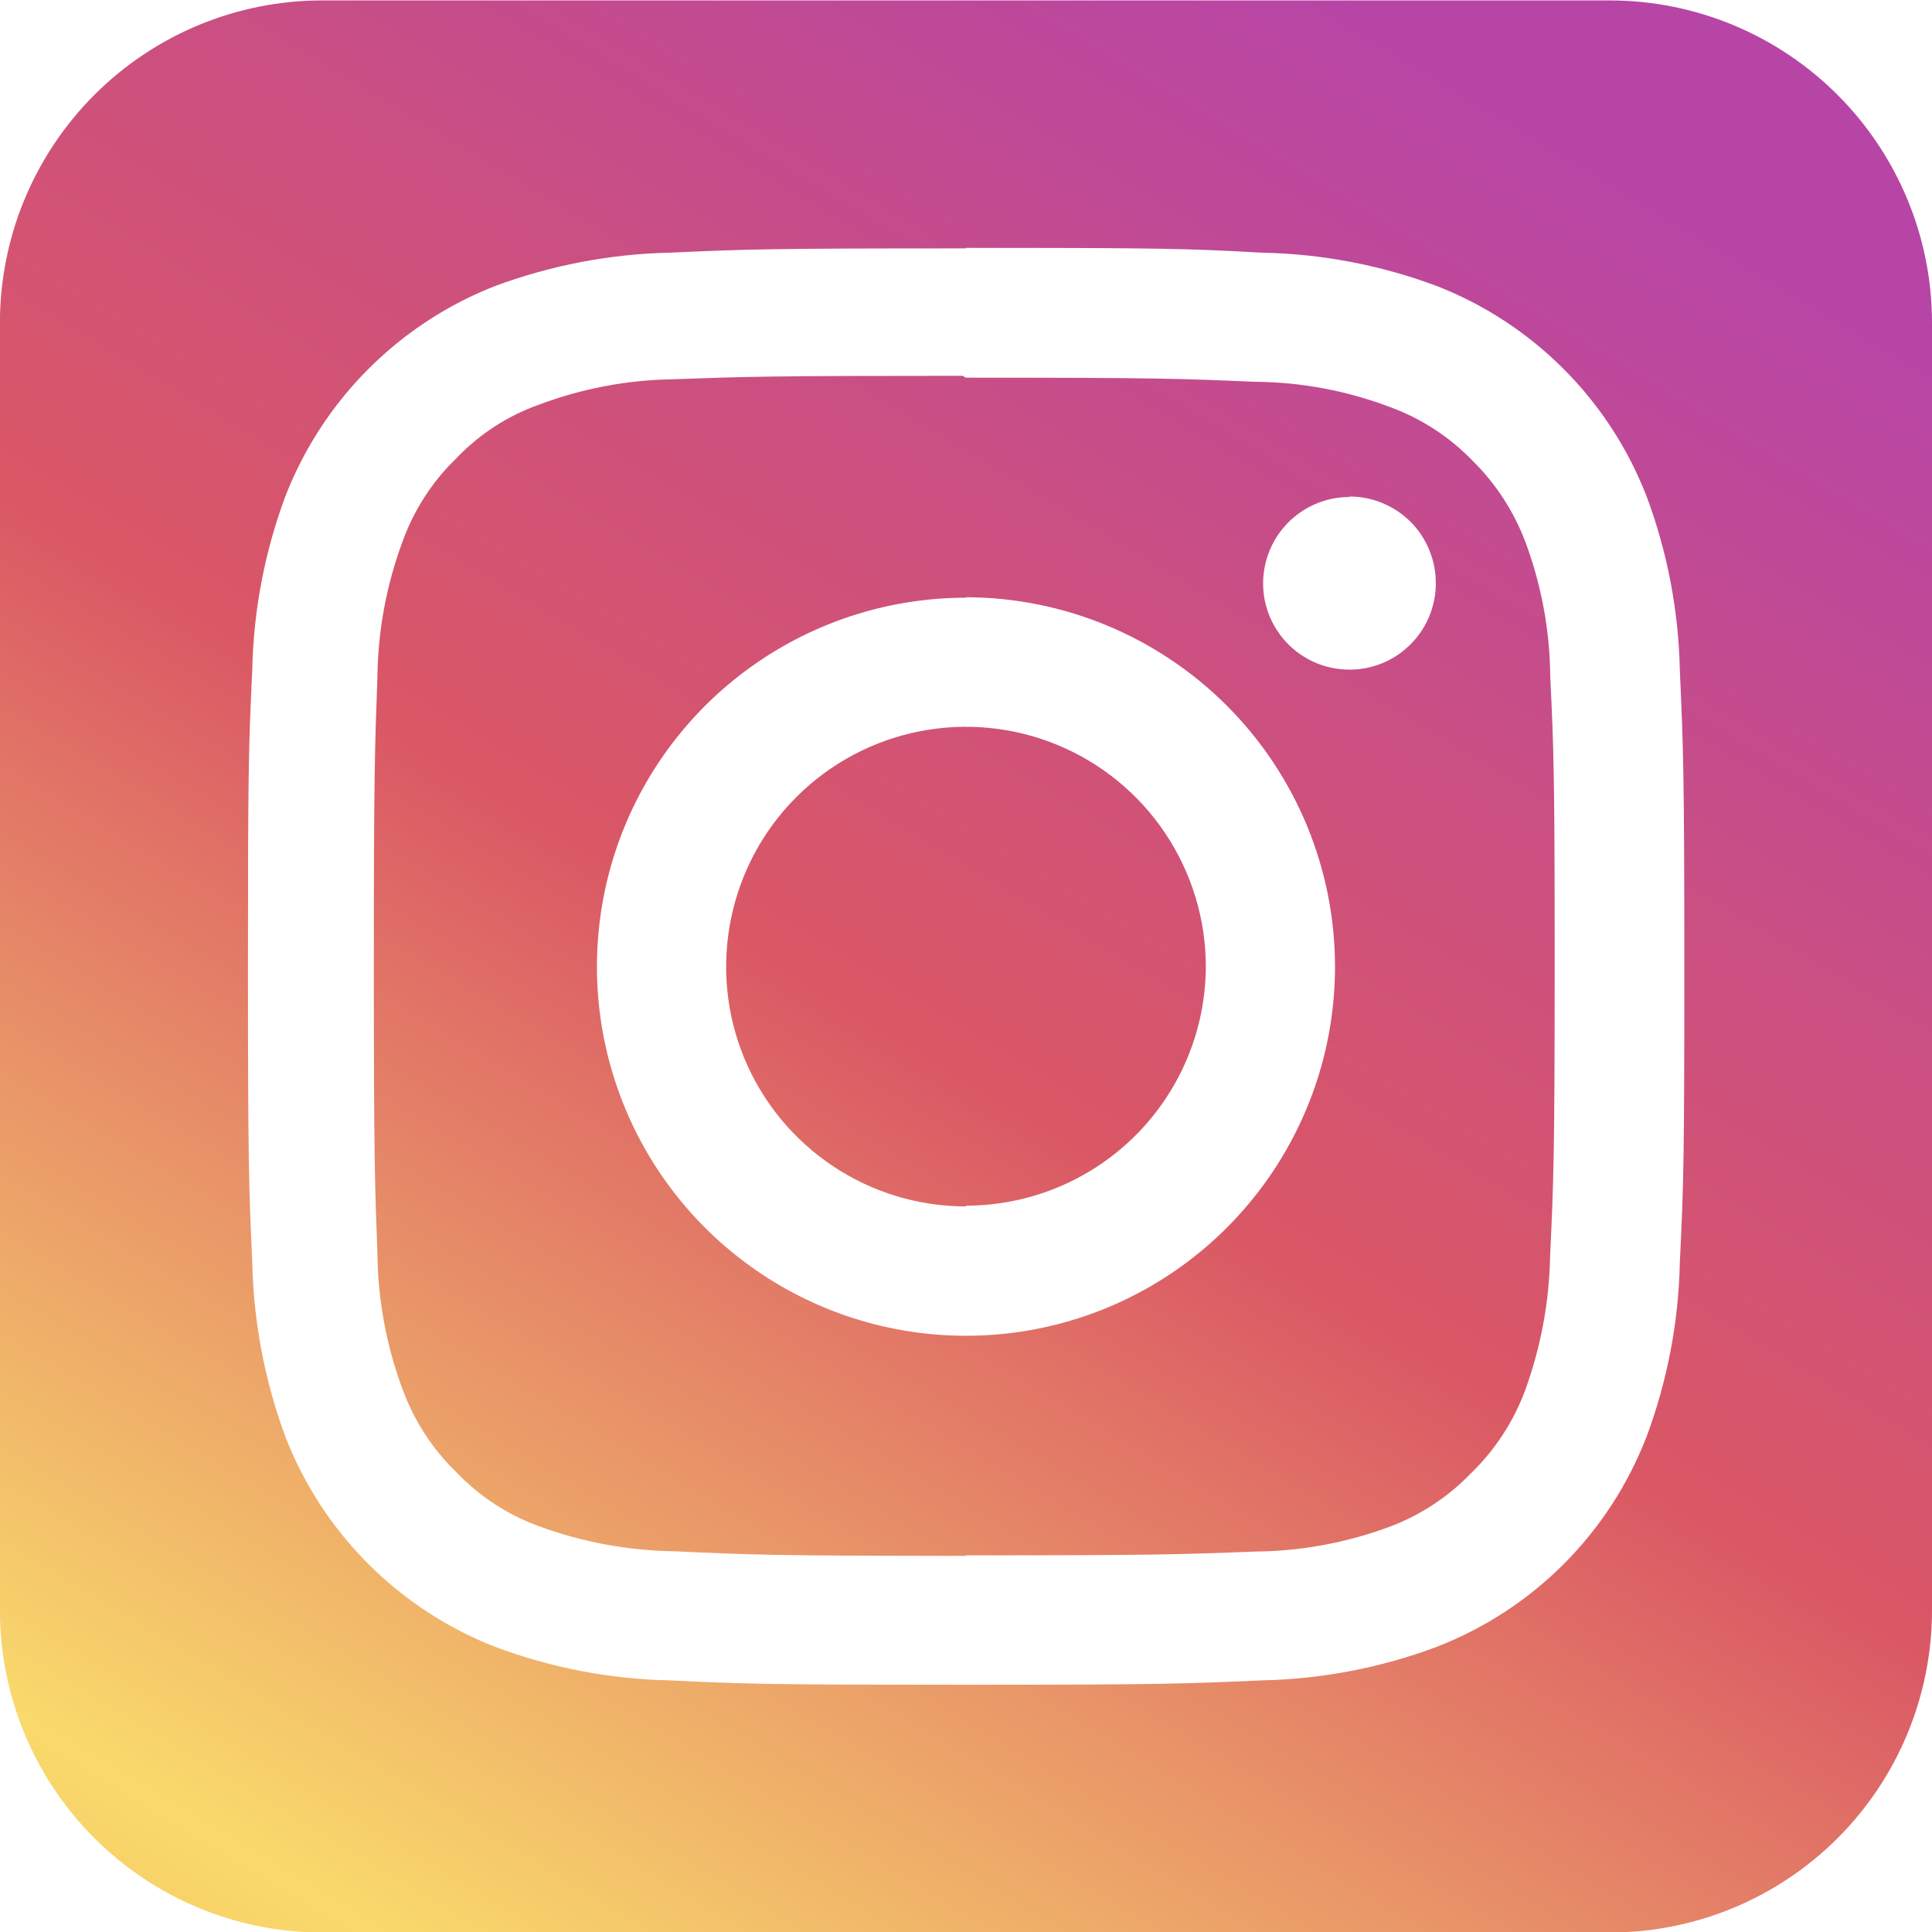 <svg width="46" height="46" viewBox="0 0 46 46" fill="none" xmlns="http://www.w3.org/2000/svg">
<g clip-path="url(#clip0_246_110971)">
<path d="M38.335 46.012H7.667C5.634 46.011 3.685 45.203 2.247 43.765C0.809 42.328 0 40.378 -0.002 38.345V7.682C-0 5.648 0.809 3.697 2.247 2.259C3.685 0.82 5.633 0.012 7.667 0.01H38.335C40.369 0.013 42.316 0.823 43.753 2.261C45.19 3.7 45.999 5.648 46 7.682V38.345C45.998 40.377 45.191 42.328 43.753 43.765C42.316 45.203 40.368 46.01 38.335 46.012ZM22.999 5.914C18.362 5.914 17.806 5.932 15.945 6.016C14.527 6.047 13.124 6.315 11.793 6.808C10.661 7.25 9.633 7.923 8.773 8.783C7.913 9.643 7.241 10.673 6.798 11.806C6.302 13.135 6.034 14.539 6.006 15.957C5.918 17.785 5.904 18.353 5.904 23.011C5.904 27.669 5.923 28.207 6.006 30.06C6.037 31.48 6.304 32.885 6.798 34.217C7.239 35.35 7.911 36.379 8.771 37.239C9.631 38.099 10.66 38.771 11.793 39.212C13.122 39.71 14.526 39.979 15.945 40.009C17.806 40.099 18.376 40.113 22.999 40.113C27.572 40.113 28.185 40.092 30.048 40.009C31.468 39.979 32.874 39.71 34.204 39.212C35.339 38.772 36.369 38.102 37.229 37.242C38.09 36.381 38.76 35.351 39.2 34.217C39.697 32.886 39.967 31.48 39.996 30.06C40.087 28.207 40.103 27.634 40.103 23.011C40.103 18.443 40.08 17.827 39.996 15.957C39.967 14.538 39.698 13.134 39.2 11.806C38.758 10.672 38.087 9.643 37.227 8.783C36.367 7.923 35.338 7.249 34.204 6.808C32.874 6.311 31.468 6.043 30.048 6.016C28.228 5.916 27.66 5.902 22.999 5.902V5.914ZM22.999 37.044H22.955C18.406 37.044 17.86 37.018 16.054 36.935H16.022C14.933 36.915 13.852 36.714 12.83 36.338C12.085 36.066 11.414 35.626 10.866 35.053C10.299 34.503 9.862 33.832 9.589 33.09C9.208 32.07 9.005 30.993 8.987 29.904V29.881C8.923 28.144 8.901 27.558 8.901 22.999C8.901 18.441 8.923 17.848 8.987 16.099V16.067C9.005 14.979 9.208 13.903 9.589 12.883C9.858 12.137 10.296 11.462 10.866 10.911C11.412 10.338 12.084 9.9 12.83 9.636C13.844 9.254 14.917 9.049 16.001 9.031C17.771 8.967 18.307 8.948 22.925 8.948L22.99 8.992H23.117C27.602 8.992 28.137 9.016 29.878 9.09H29.904C30.99 9.101 32.066 9.303 33.082 9.687C33.825 9.956 34.498 10.39 35.048 10.957C35.615 11.512 36.051 12.185 36.328 12.928C36.704 13.946 36.902 15.021 36.911 16.106C36.997 17.924 37.016 18.467 37.016 23.018C37.016 27.569 36.99 28.113 36.907 29.916C36.886 31.007 36.684 32.088 36.309 33.113C36.032 33.855 35.593 34.525 35.025 35.076C34.476 35.647 33.806 36.085 33.064 36.359C32.044 36.736 30.964 36.934 29.876 36.942C28.056 37.013 27.512 37.032 22.999 37.032V37.044ZM22.999 14.231C21.261 14.231 19.562 14.748 18.118 15.713C16.673 16.679 15.546 18.051 14.881 19.656C14.216 21.262 14.043 23.028 14.382 24.733C14.721 26.437 15.557 28.002 16.786 29.231C18.015 30.459 19.58 31.296 21.284 31.635C22.989 31.974 24.755 31.801 26.361 31.136C27.966 30.471 29.338 29.344 30.303 27.899C31.269 26.454 31.786 24.756 31.786 23.018C31.785 20.687 30.859 18.452 29.212 16.803C27.564 15.154 25.33 14.224 22.999 14.22V14.231ZM32.13 11.833C31.723 11.833 31.327 11.954 30.989 12.18C30.651 12.405 30.387 12.726 30.232 13.102C30.076 13.477 30.034 13.89 30.113 14.289C30.192 14.688 30.388 15.054 30.675 15.342C30.963 15.629 31.329 15.825 31.728 15.904C32.127 15.983 32.542 15.943 32.917 15.788C33.293 15.632 33.614 15.368 33.84 15.03C34.066 14.692 34.186 14.296 34.186 13.89C34.187 13.619 34.135 13.35 34.032 13.1C33.93 12.849 33.78 12.62 33.589 12.428C33.398 12.236 33.17 12.084 32.92 11.98C32.669 11.876 32.401 11.822 32.13 11.822V11.833ZM22.999 28.724C21.87 28.724 20.767 28.39 19.828 27.762C18.889 27.135 18.155 26.243 17.723 25.2C17.29 24.156 17.179 23.008 17.4 21.9C17.62 20.793 18.162 19.776 18.961 18.978C19.759 18.179 20.778 17.634 21.886 17.414C22.994 17.194 24.14 17.307 25.183 17.739C26.226 18.172 27.118 18.903 27.745 19.842C28.373 20.781 28.71 21.886 28.71 23.016C28.705 24.527 28.1 25.973 27.03 27.04C25.96 28.106 24.51 28.706 22.999 28.706V28.724Z" fill="url(#paint0_linear_246_110971)"/>
</g>
<defs>
<linearGradient id="paint0_linear_246_110971" x1="46" y1="8.06" x2="14.166" y2="60.917" gradientUnits="userSpaceOnUse">
<stop stop-color="#B745A6"/>
<stop offset="0.433" stop-color="#DA5765"/>
<stop offset="0.837" stop-color="#F9DA6B"/>
<stop offset="1" stop-color="#F2AF5F"/>
</linearGradient>
<clipPath id="clip0_246_110971">
<rect width="46" height="46" fill="white"/>
</clipPath>
</defs>
</svg>
